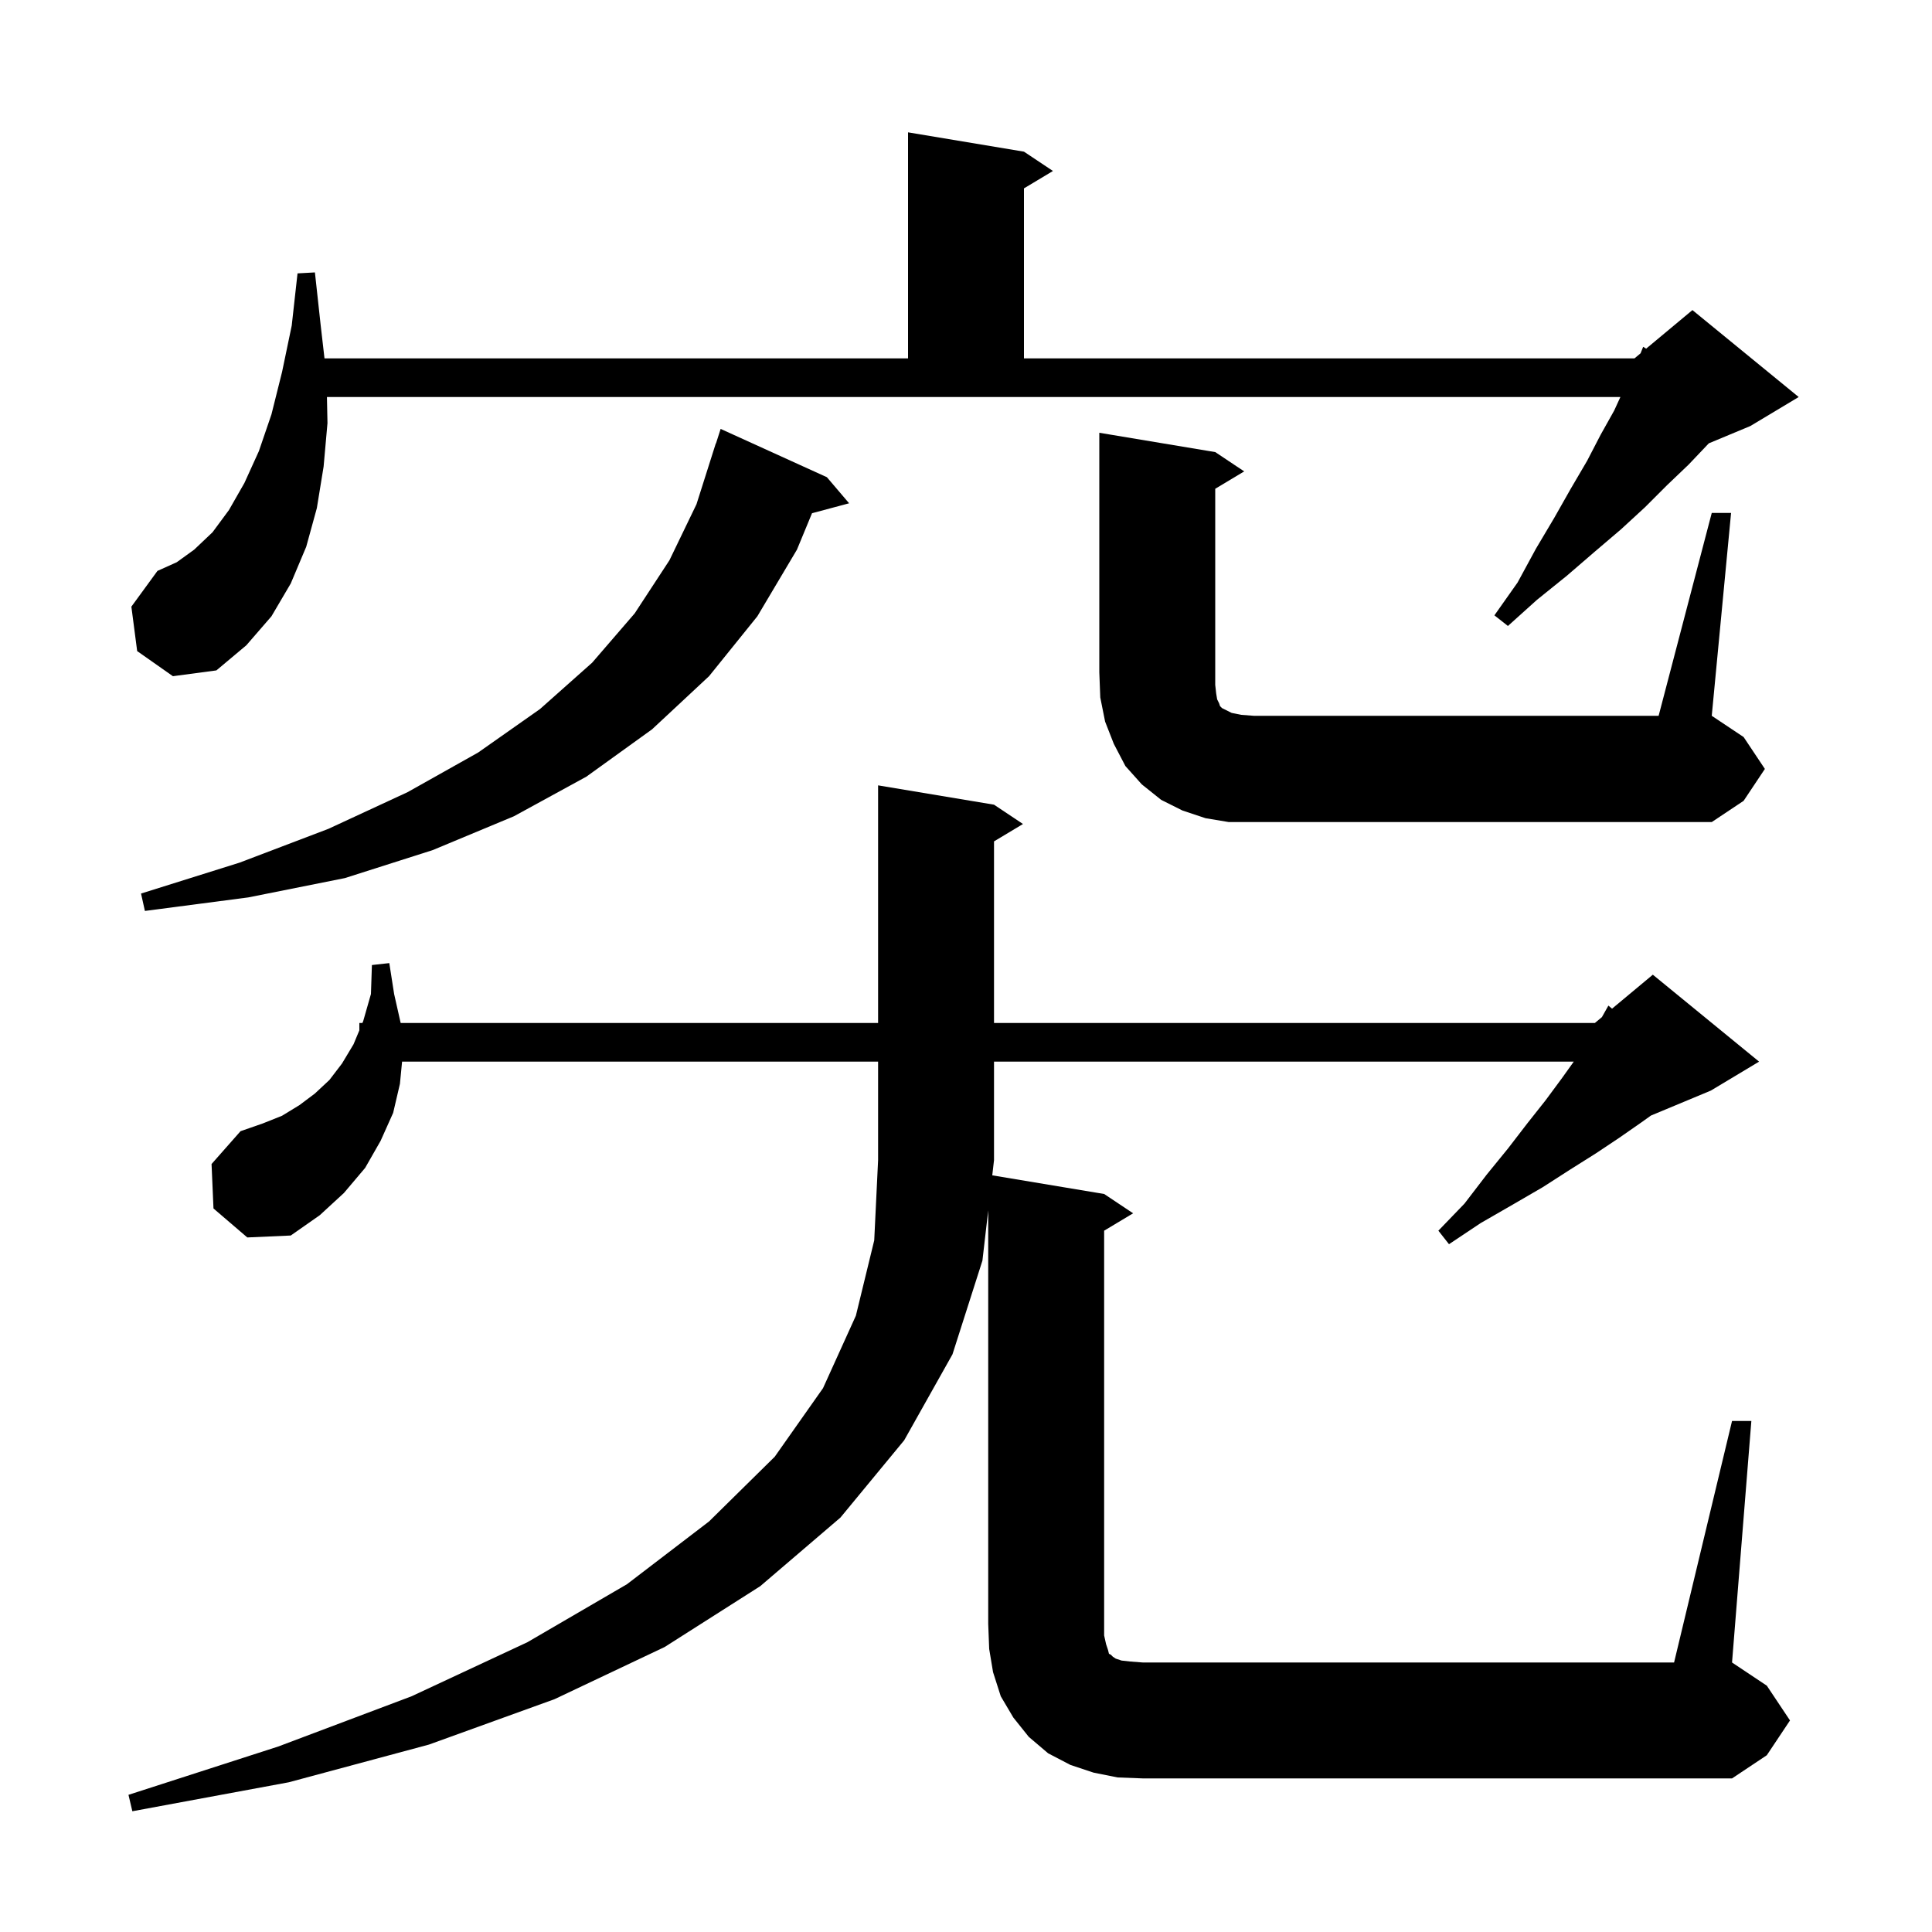 <svg xmlns="http://www.w3.org/2000/svg" xmlns:xlink="http://www.w3.org/1999/xlink" version="1.1" baseProfile="full" viewBox="0 0 200 200" width="200" height="200"><g fill="currentColor"><path d="M 179.3 147.1 L 181.3 147.1 L 179.3 172.1 L 182.9 174.5 L 185.3 178.1 L 182.9 181.7 L 179.3 184.1 L 118.3 184.1 L 115.7 184.0 L 113.2 183.5 L 110.8 182.7 L 108.5 181.5 L 106.5 179.8 L 104.9 177.8 L 103.6 175.6 L 102.8 173.1 L 102.4 170.7 L 102.3 168.1 L 102.3 125.3 L 101.7 130.5 L 98.6 140.2 L 93.6 149.1 L 87.0 157.1 L 78.7 164.2 L 68.8 170.5 L 57.4 175.9 L 44.4 180.6 L 29.9 184.5 L 13.7 187.5 L 13.3 185.8 L 28.8 180.8 L 42.6 175.6 L 54.6 170.0 L 64.9 164.0 L 73.4 157.5 L 80.2 150.8 L 85.2 143.7 L 88.6 136.2 L 90.5 128.4 L 90.9 120.1 L 90.9 109.9 L 41.623 109.9 L 41.4 112.2 L 40.7 115.2 L 39.4 118.1 L 37.8 120.9 L 35.6 123.5 L 33.1 125.8 L 30.1 127.9 L 25.6 128.1 L 22.1 125.1 L 21.9 120.5 L 24.9 117.1 L 27.2 116.3 L 29.2 115.5 L 31.0 114.4 L 32.6 113.2 L 34.1 111.8 L 35.4 110.1 L 36.6 108.1 L 37.2 106.66 L 37.2 105.9 L 37.517 105.9 L 37.6 105.7 L 38.4 102.9 L 38.5 99.9 L 40.3 99.7 L 40.8 102.9 L 41.477 105.9 L 90.9 105.9 L 90.9 81.3 L 102.9 83.3 L 105.9 85.3 L 102.9 87.1 L 102.9 105.9 L 165.1 105.9 L 165.829 105.292 L 166.5 104.1 L 166.879 104.417 L 171.1 100.9 L 182.1 109.9 L 177.1 112.9 L 170.908 115.48 L 169.9 116.2 L 167.6 117.8 L 165.2 119.4 L 162.5 121.1 L 159.7 122.9 L 156.6 124.7 L 153.3 126.6 L 150.0 128.8 L 148.9 127.4 L 151.6 124.6 L 153.9 121.6 L 156.1 118.9 L 158.1 116.3 L 160.0 113.9 L 161.7 111.6 L 162.914 109.9 L 102.9 109.9 L 102.9 120.1 L 102.719 121.67 L 114.3 123.6 L 117.3 125.6 L 114.3 127.4 L 114.3 169.3 L 114.5 170.2 L 114.7 170.8 L 114.8 171.2 L 115.0 171.3 L 115.2 171.5 L 115.5 171.7 L 116.1 171.9 L 117.0 172.0 L 118.3 172.1 L 173.3 172.1 Z M 85.6 49.4 L 87.9 52.1 L 84.059 53.129 L 82.5 56.9 L 78.4 63.8 L 73.4 70.0 L 67.5 75.5 L 60.7 80.4 L 53.2 84.5 L 44.8 88.0 L 35.7 90.9 L 25.7 92.9 L 15.0 94.3 L 14.6 92.5 L 24.8 89.3 L 34.0 85.8 L 42.2 82.0 L 49.5 77.9 L 55.9 73.4 L 61.3 68.6 L 65.7 63.5 L 69.3 58.0 L 72.1 52.2 L 74.1 45.9 L 74.118 45.906 L 74.6 44.4 Z M 177.2 53.1 L 179.2 53.1 L 177.2 74.1 L 180.5 76.3 L 182.7 79.6 L 180.5 82.9 L 177.2 85.1 L 127.2 85.1 L 124.8 84.7 L 122.4 83.9 L 120.2 82.8 L 118.2 81.2 L 116.5 79.3 L 115.3 77.0 L 114.4 74.7 L 113.9 72.2 L 113.8 69.6 L 113.8 44.8 L 125.8 46.8 L 128.8 48.8 L 125.8 50.6 L 125.8 70.9 L 125.9 71.8 L 126.0 72.4 L 126.2 72.8 L 126.3 73.1 L 126.5 73.3 L 127.5 73.8 L 128.5 74.0 L 129.8 74.1 L 171.7 74.1 Z M 14.2 67.4 L 13.6 62.8 L 16.3 59.1 L 18.3 58.2 L 20.1 56.9 L 22.0 55.1 L 23.7 52.8 L 25.3 50.0 L 26.8 46.7 L 28.1 42.9 L 29.2 38.5 L 30.2 33.7 L 30.8 28.3 L 32.6 28.2 L 33.2 33.7 L 33.592 37.1 L 94.0 37.1 L 94.0 13.7 L 106.0 15.7 L 109.0 17.7 L 106.0 19.5 L 106.0 37.1 L 169.2 37.1 L 169.83 36.575 L 170.1 35.9 L 170.408 36.093 L 175.2 32.1 L 186.2 41.1 L 181.2 44.1 L 176.897 45.893 L 174.8 48.1 L 172.6 50.2 L 170.3 52.5 L 167.8 54.8 L 165.1 57.1 L 162.2 59.6 L 159.1 62.1 L 156.1 64.8 L 154.7 63.7 L 157.1 60.3 L 159.0 56.8 L 160.9 53.6 L 162.6 50.6 L 164.3 47.7 L 165.7 45.0 L 167.1 42.5 L 167.742 41.1 L 33.845 41.1 L 33.9 43.8 L 33.5 48.3 L 32.8 52.6 L 31.7 56.6 L 30.1 60.4 L 28.1 63.8 L 25.5 66.8 L 22.4 69.4 L 17.9 70.0 Z "/></g></svg>